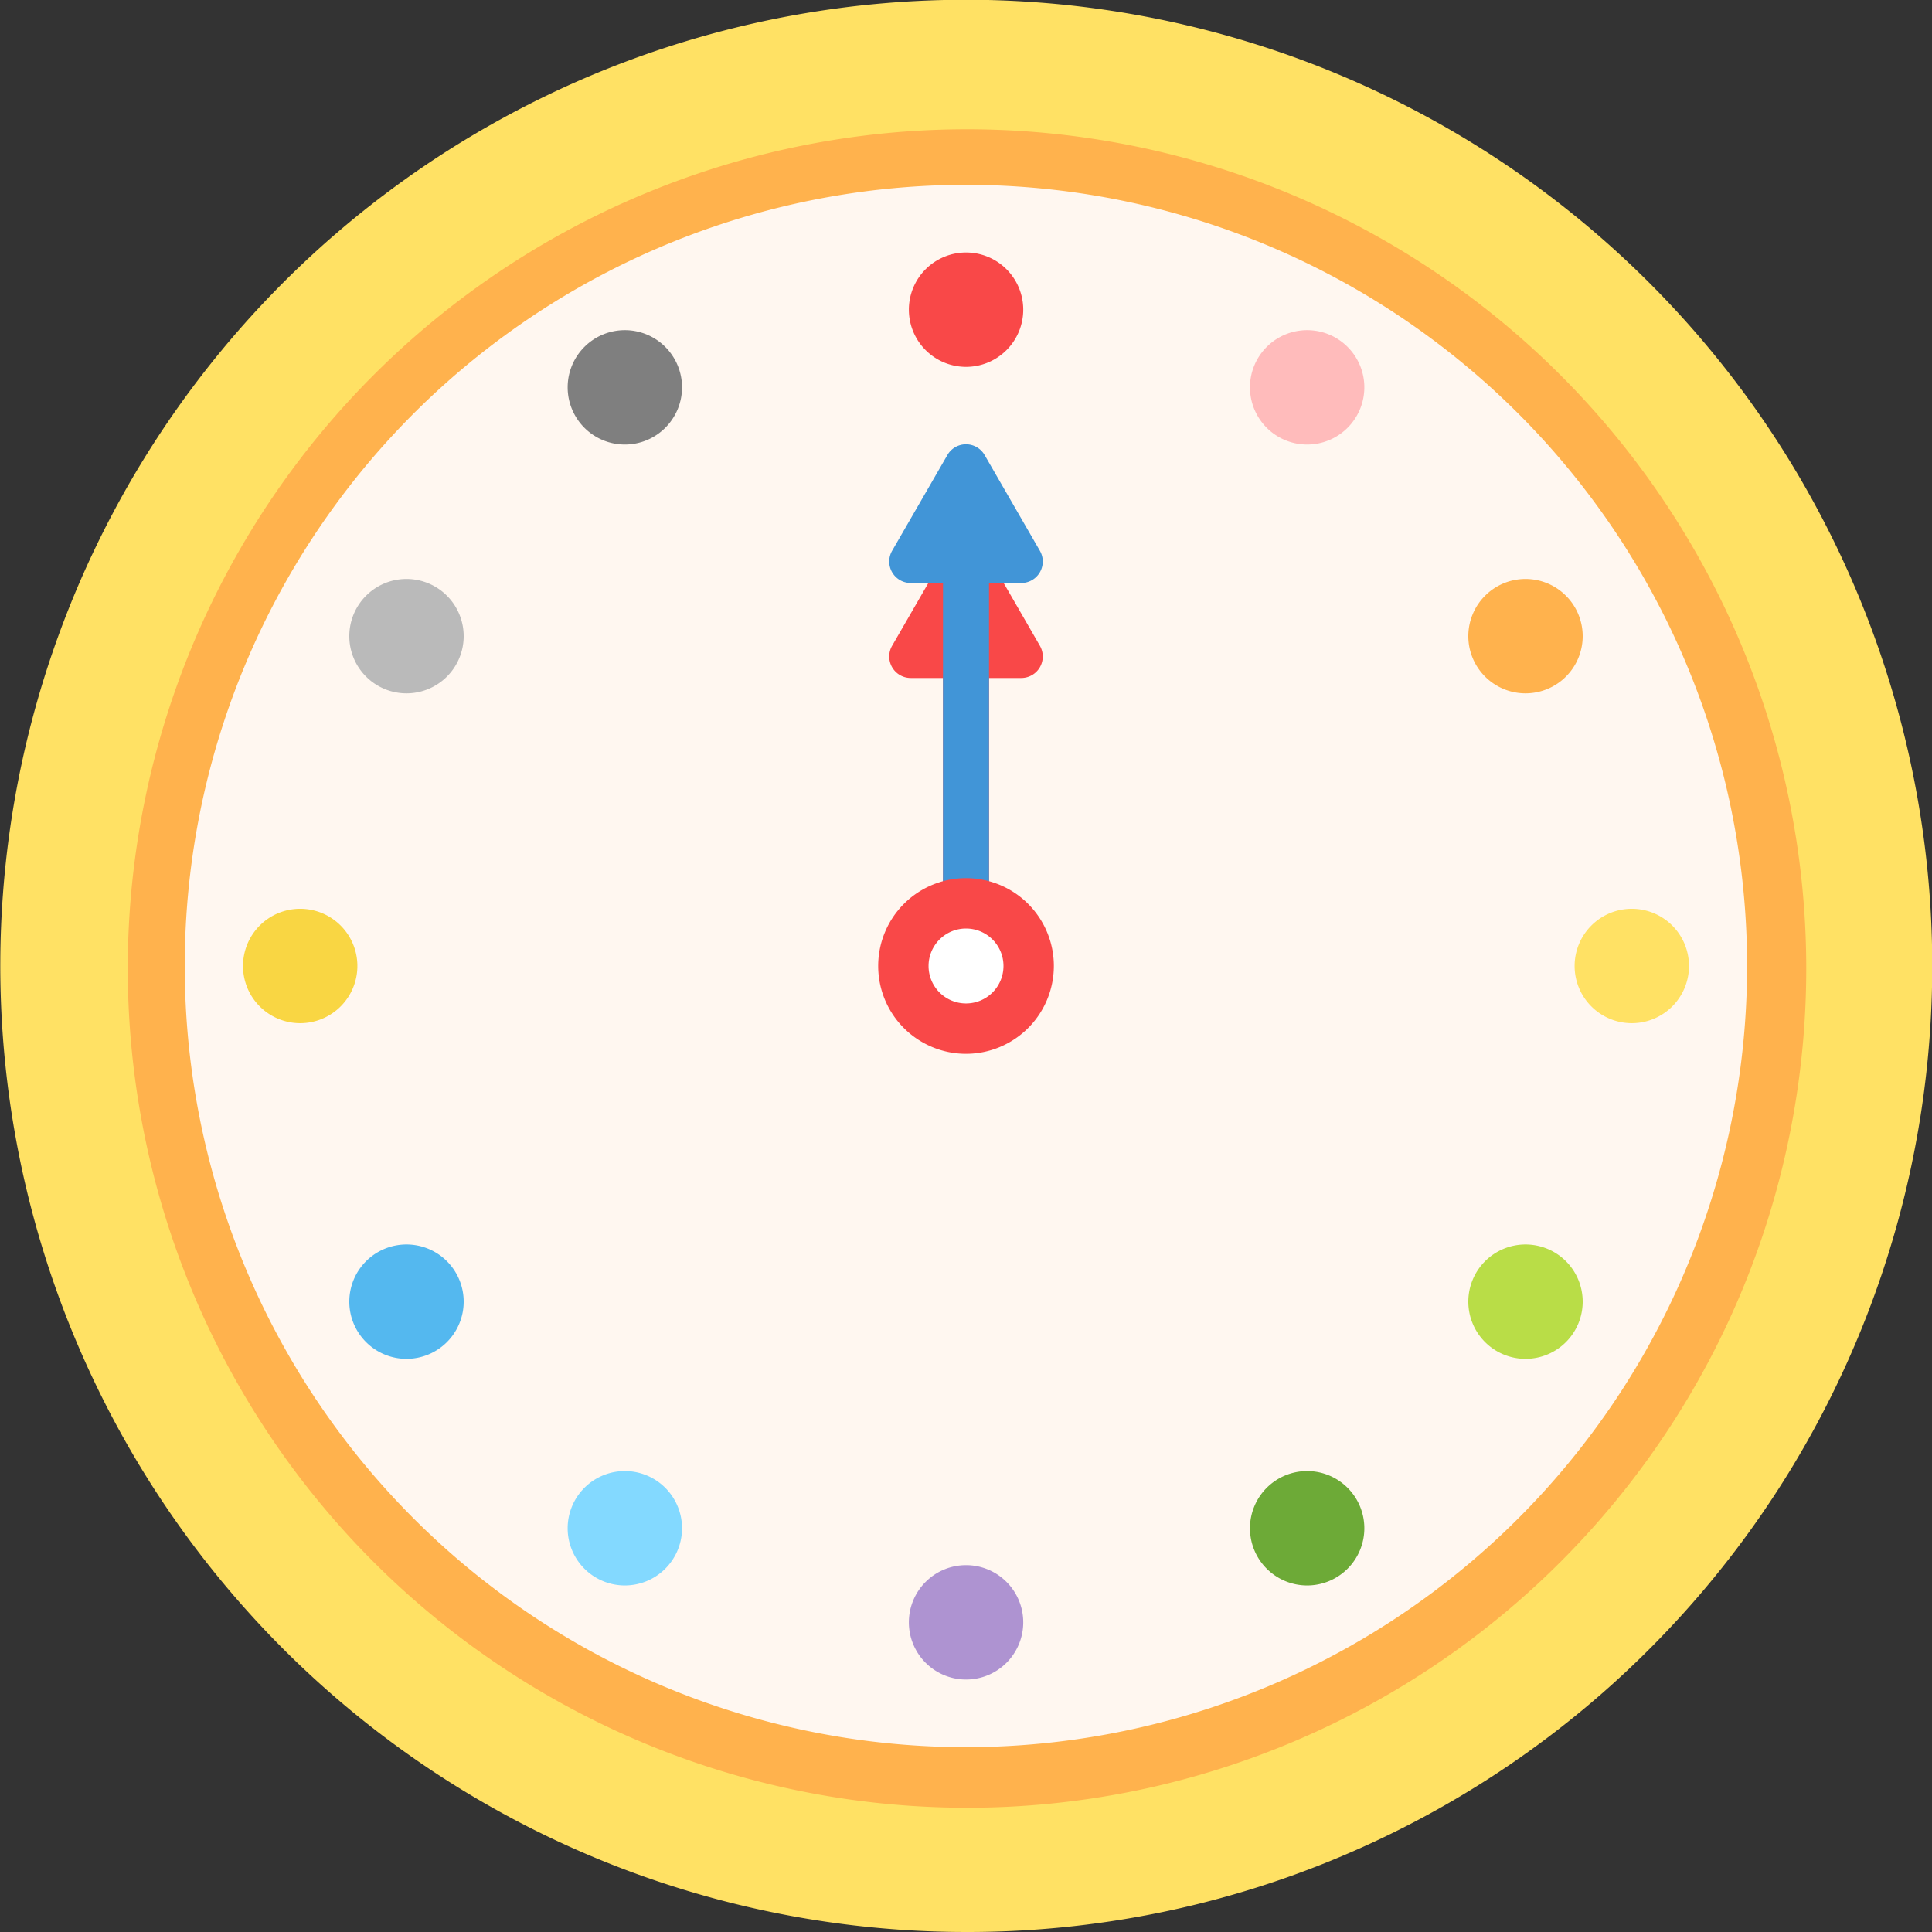 <svg xmlns="http://www.w3.org/2000/svg" width="100" height="100" viewBox="0 0 100 100"><rect x="0" y="0" width="100" height="100" fill="#333333" stroke="none"/><g transform="translate(-910 -2565)"><path d="M50,100A50.012,50.012,0,0,1,30.537,3.93,50.012,50.012,0,0,1,69.463,96.07,49.69,49.69,0,0,1,50,100" transform="translate(910 2565)" fill="#ffe164"/><path d="M152.646,196.215a43.439,43.439,0,1,1,16.959-3.425,43.3,43.3,0,0,1-16.959,3.425" transform="translate(807.354 2462.354)" fill="#ffb24d"/><path d="M243.1,202.672a40.433,40.433,0,1,1-40.433-40.433A40.432,40.432,0,0,1,243.1,202.672" transform="translate(757.329 2412.328)" fill="#fff7f0"/><path d="M219.214,800.636a2.96,2.96,0,1,1-2.96-2.96,2.96,2.96,0,0,1,2.96,2.96" transform="translate(709.284 1814.363)" fill="#f9d643"/><path d="M803.6,224.564a2.96,2.96,0,1,1-2.96-2.96,2.96,2.96,0,0,1,2.96,2.96" transform="translate(159.363 2356.465)" fill="#f94848"/><path d="M312.514,511.12a2.96,2.96,0,1,1-2.96-2.96,2.96,2.96,0,0,1,2.96,2.96" transform="translate(621.486 2086.807)" fill="#bababa"/><path d="M504.166,292.742a2.96,2.96,0,1,1-2.96-2.96,2.96,2.96,0,0,1,2.96,2.96" transform="translate(441.136 2292.307)" fill="#7f7f7f"/><path d="M312.514,1095.255a2.96,2.96,0,1,1-2.96-2.96,2.96,2.96,0,0,1,2.96,2.96" transform="translate(621.486 1537.119)" fill="#54b8ef"/><path d="M504.166,1294.12a2.96,2.96,0,1,1-2.96-2.96,2.96,2.96,0,0,1,2.96,2.96" transform="translate(441.136 1349.982)" fill="#83d9ff"/><path d="M803.6,1376.708a2.96,2.96,0,1,1-2.96-2.96,2.96,2.96,0,0,1,2.96,2.96" transform="translate(159.363 1272.264)" fill="#ae93d1"/><path d="M1382.059,800.636a2.96,2.96,0,1,0,2.96-2.96,2.96,2.96,0,0,0-2.96,2.96" transform="translate(-390.557 1814.363)" fill="#ffe164"/><path d="M1288.759,511.12a2.96,2.96,0,1,0,2.96-2.96,2.96,2.96,0,0,0-2.96,2.96" transform="translate(-302.759 2086.807)" fill="#ffb24d"/><path d="M1097.107,292.742a2.96,2.96,0,1,0,2.96-2.96,2.96,2.96,0,0,0-2.96,2.96" transform="translate(-122.409 2292.307)" fill="#fbb"/><path d="M1288.759,1095.255a2.96,2.96,0,1,0,2.96-2.96,2.96,2.96,0,0,0-2.96,2.96" transform="translate(-302.759 1537.119)" fill="#b9dd47"/><path d="M1097.107,1294.12a2.96,2.96,0,1,0,2.96-2.96,2.96,2.96,0,0,0-2.96,2.96" transform="translate(-122.409 1349.982)" fill="#6daa37"/><rect width="100" height="100" transform="translate(910 2565)" fill="none"/><path d="M788.267,483.509l-2.861-4.956a1.112,1.112,0,0,0-1.926,0l-2.861,4.956a1.112,1.112,0,0,0,.963,1.668h1.67v10.755a1.191,1.191,0,1,0,2.382,0V485.177h1.67a1.112,1.112,0,0,0,.963-1.668" transform="translate(175.557 2114.915)" fill="#f94848"/><path d="M930.561,783.48l-4.956-2.861a1.112,1.112,0,0,0-1.668.963v1.67H908.265a1.191,1.191,0,1,0,0,2.382h15.672v1.67a1.112,1.112,0,0,0,1.668.963l4.956-2.861a1.112,1.112,0,0,0,0-1.926" transform="translate(175.557 3519.113) rotate(-90)" fill="#4195d7"/><path d="M775.336,779.881a4.546,4.546,0,1,1,4.546-4.546,4.551,4.551,0,0,1-4.546,4.546" transform="translate(184.665 1839.664)" fill="#f94848"/><path d="M818.861,816.921a1.939,1.939,0,1,1-1.939-1.939,1.939,1.939,0,0,1,1.939,1.939" transform="translate(143.079 1798.078)" fill="#fff"/></g></svg>